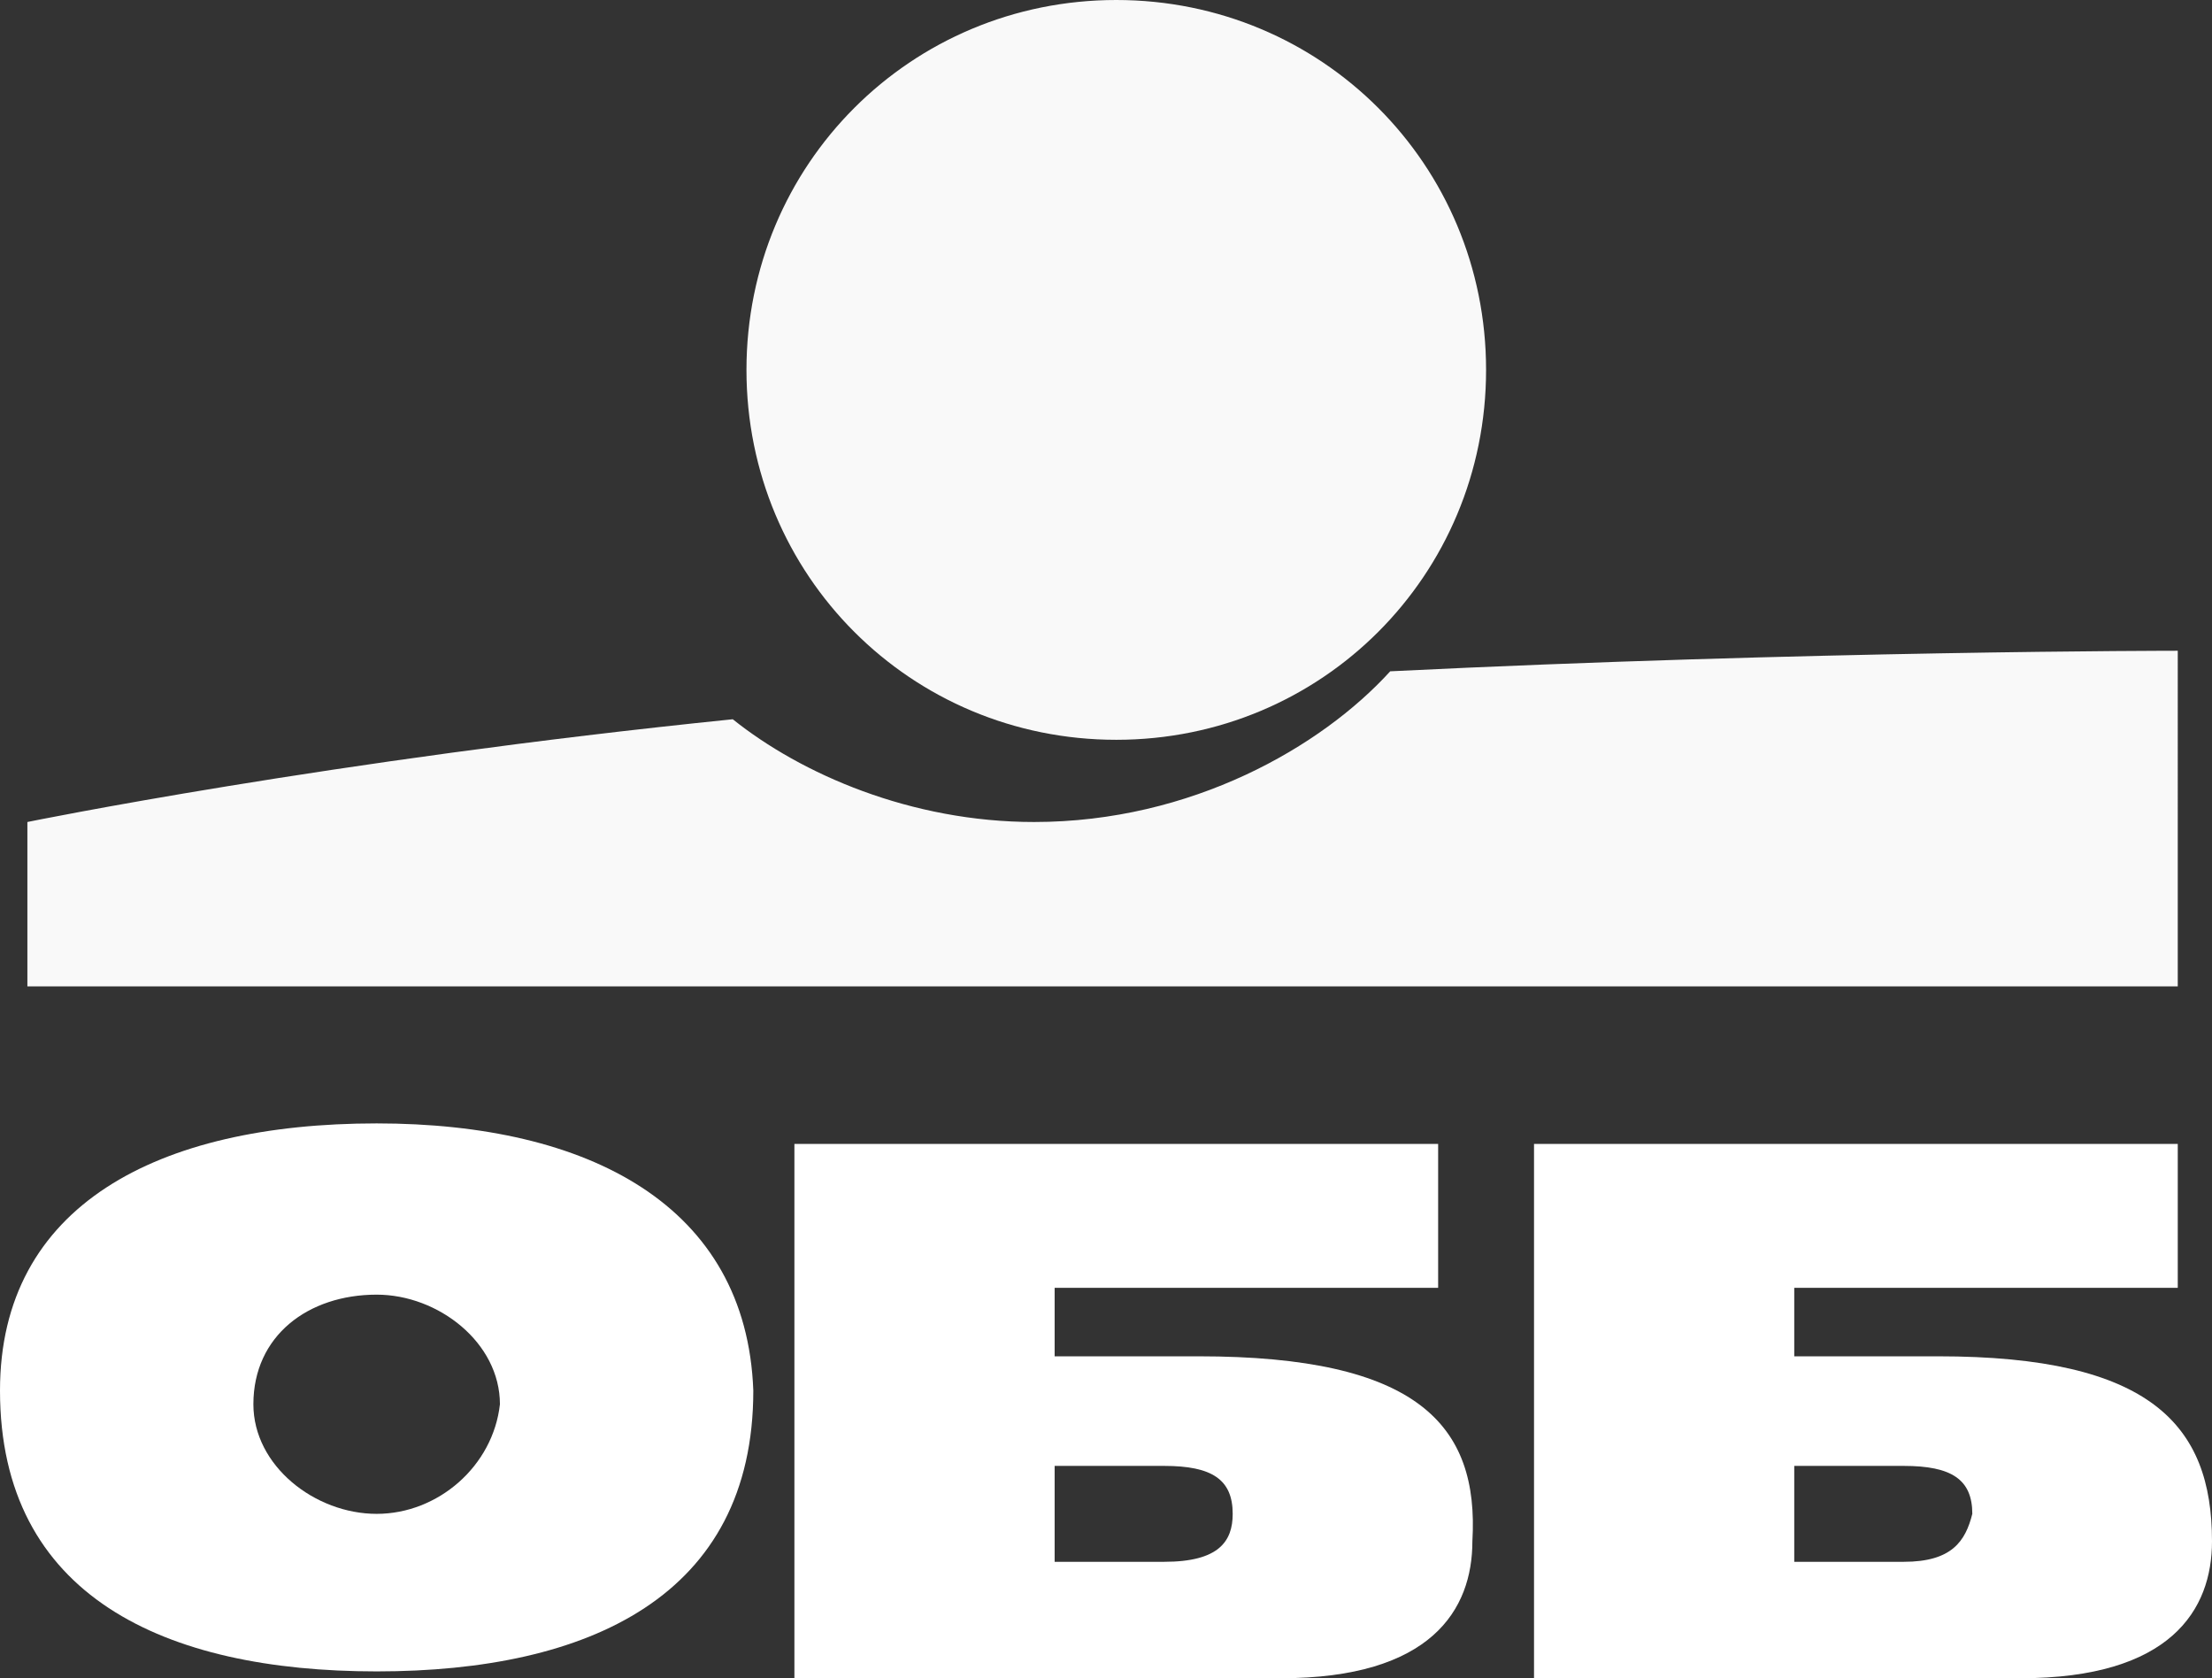 <?xml version="1.0" encoding="utf-8"?>
<!-- Generator: Adobe Illustrator 20.0.0, SVG Export Plug-In . SVG Version: 6.00 Build 0)  -->
<svg version="1.1" id="Layer_1" xmlns="http://www.w3.org/2000/svg" xmlns:xlink="http://www.w3.org/1999/xlink" x="0px" y="0px"
	 viewBox="0 0 32.3 24.5" style="enable-background:new 0 0 32.3 24.5;" xml:space="preserve">
<rect x="0" y="0" width="32.3" height="24.5" fill="#333333" stroke="none"/>
<style type="text/css">
	.st0{fill:#F9F9F9;}
	.st1{fill:#FFFFFF;}
</style>
<g>
	<path class="st0" d="M16.3,10.8c3,0,5.4-2.4,5.4-5.4c0-3-2.4-5.4-5.4-5.4c-3,0-5.4,2.4-5.4,5.4C10.9,8.4,13.3,10.8,16.3,10.8"/>
	<path class="st0" d="M20.3,9.8c-1,1.1-2.9,2.2-5.2,2.2c-1.8,0-3.4-0.7-4.4-1.5c-5.9,0.6-10.3,1.5-10.3,1.5v2.4l31.4,0V9.5
		C31.8,9.5,26.4,9.5,20.3,9.8"/>
	<path class="st1" d="M5.5,16.4c-3.2,0-5.5,1.2-5.5,3.9c0,3,2.4,4.1,5.5,4.1c3.1,0,5.5-1.1,5.5-4.1C10.9,17.6,8.6,16.4,5.5,16.4
		 M5.5,22.1c-0.9,0-1.8-0.7-1.8-1.6c0-1,0.8-1.6,1.8-1.6c0.9,0,1.8,0.7,1.8,1.6C7.2,21.4,6.4,22.1,5.5,22.1"/>
	<path class="st1" d="M28.3,19.8h-2.1l0,0.1v-1.1h5.6v-2.1h-9.4v7.8h7.1c2.2,0,2.8-1,2.8-2C32.3,20.8,31.4,19.8,28.3,19.8
		 M27.8,22.8h-1.6l0-1.4h1.6c0.7,0,1,0.2,1,0.7C28.7,22.5,28.5,22.8,27.8,22.8"/>
	<path class="st1" d="M17.5,19.8h-2.1v0.1v-1.1h5.6v-2.1h-9.4v7.8h7.1c2.2,0,2.8-1,2.8-2C21.6,20.8,20.7,19.8,17.5,19.8 M17,22.8
		h-1.6v-1.4H17c0.7,0,1,0.2,1,0.7C18,22.5,17.8,22.8,17,22.8"/>
</g>
</svg>
